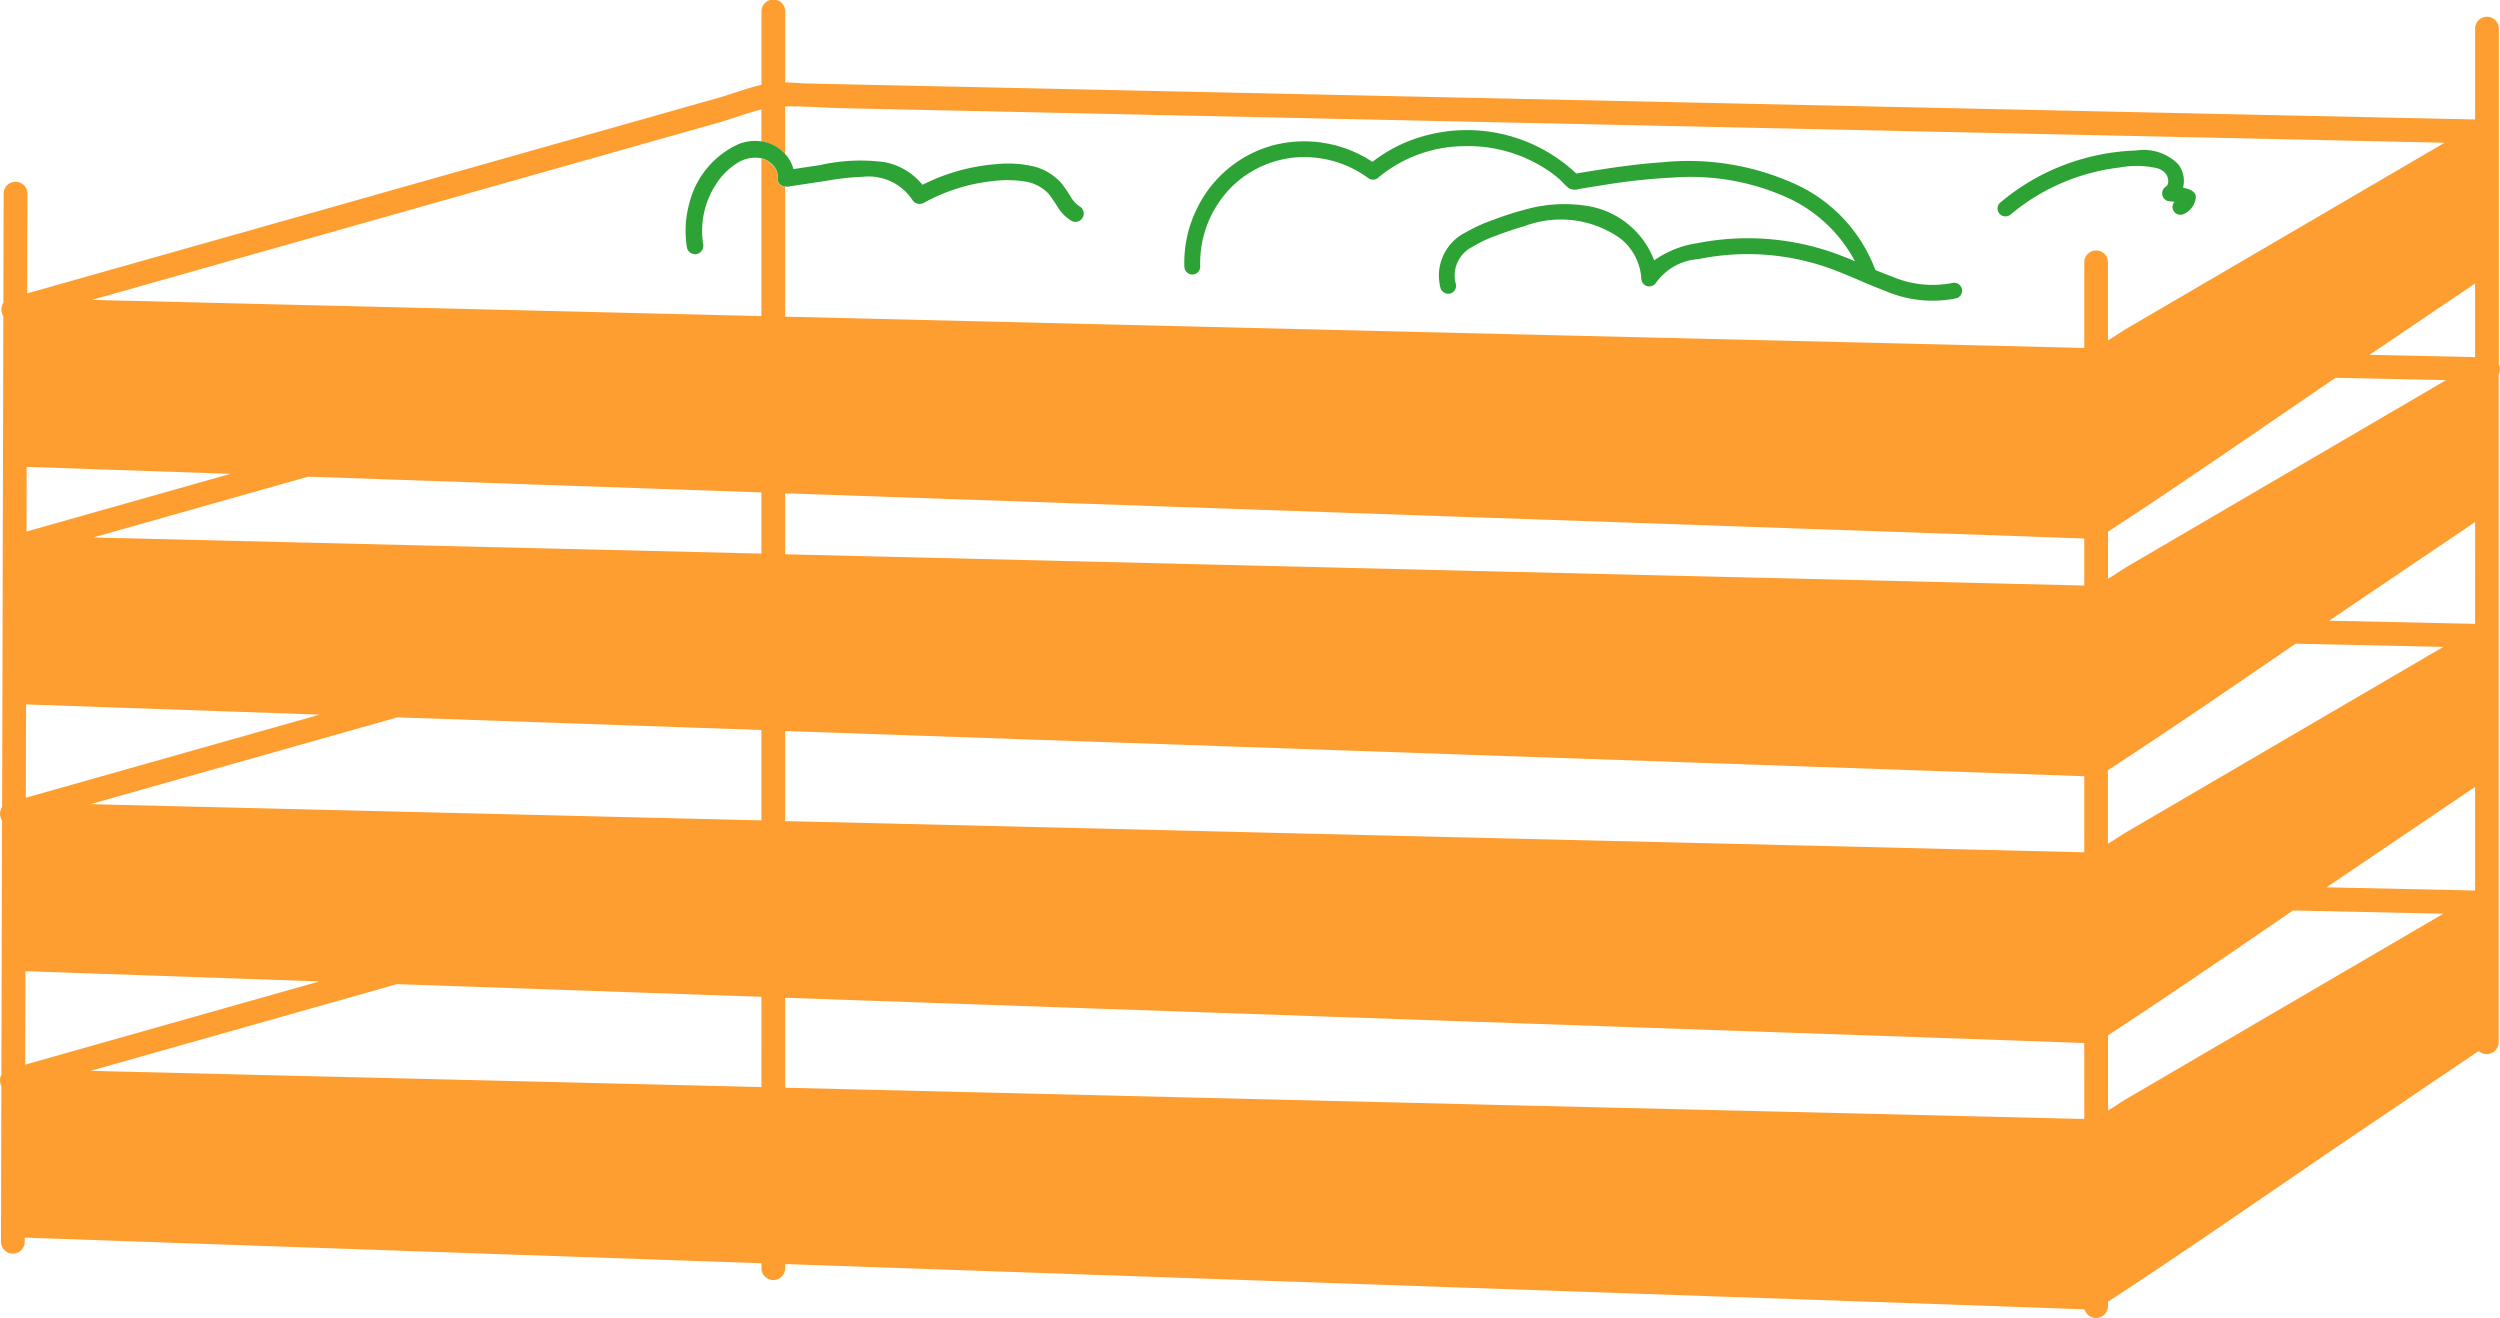 <?xml version="1.0" encoding="UTF-8"?> <svg xmlns="http://www.w3.org/2000/svg" width="116.75" height="61.555" viewBox="0 0 116.75 61.555"><defs><style>.a{fill:none;}.b{fill:#ff9e30;}.c{fill:#2da235;}</style></defs><path class="a" d="M16.237 22.323l-1.849-.064L4.36 25.096c.272.008.545.017.816.023l9.076.219 12.424.3 8.883.214v-2.856l-3.415-.119zM18.556 33.499L4.237 37.55c.272.008.544.017.816.023l9.076.219 12.424.3 9.006.217v-4.22l-3.353-.116zM94.399 48.594l-10.661-.371-15.507-.539-18.008-.626-13.555-.471v4.2l4.353.105 15.241.368 14.617.353 12.605.3 9.322.225 4.53.109v-3.556c-.061 0-.122-.008-.186-.01zM94.523 36.141l-10.661-.371-15.507-.539-18.008-.626-13.678-.475v4.208l4.353.105 15.241.368 14.617.353 12.605.3 9.322.225 4.53.109v-3.563h-.062zM94.461 25.043L83.8 24.672l-15.507-.539-18.008-.626-13.617-.473v2.846l4.476.108 15.241.368 14.617.353 12.605.3 9.322.225 4.407.106v-2.2l-.124-.007zM4.847 45.481l-3.659-.127-.011 4.363 13.734-3.885zM4.908 21.929l-3.662-.127-.008 3.023 9.518-2.693zM4.969 33.027l-3.751-.13-.011 4.357 13.716-3.88zM34.415 7.626a3.135 3.135 0 00-.994 1 3.972 3.972 0 00-.592 2.76.4.4 0 01-.271.477.391.391 0 01-.477-.271 4.784 4.784 0 01.108-2.1 4.117 4.117 0 012.319-2.766 2.1 2.1 0 011.049-.118v-1.5c-.664.159-1.339.428-1.961.6L22.72 8.785 4.297 13.997l.816.024 9.076.219 12.424.3 8.944.216V7.397a1.526 1.526 0 00-1.142.229zM18.546 45.958l-14.3 4.047c.272.008.544.017.816.023l9.076.219 12.424.3 9.006.217v-4.216l-3.476-.121zM98.446 48.342v3.52c.3-.187.6-.392.888-.562l3.373-1.971 11.4-6.663-7.022-.152c-2.87 1.961-5.732 3.931-8.639 5.828zM115.587 16.676v-3.437l-4.927 3.331zM108.655 41.438l6.929.149v-4.838l-5.435 3.674-1.494 1.015zM98.446 39.408c.3-.187.6-.393.888-.562l3.373-1.972 11.4-6.663-6.9-.149c-2.905 1.988-5.807 3.986-8.754 5.906zM108.777 28.987l6.81.147v-4.755l-5.312 3.591q-.75.507-1.498 1.017zM109.072 17.646c-3.534 2.4-7.046 4.851-10.625 7.185v2.2c.345-.2.683-.444 1.012-.637l3.372-1.972 11.4-6.663zM98.447 15.894c.324-.2.641-.419.95-.6l3.372-1.972 11.4-6.663-23.624-.509-45.434-.98-5.765-.124c-.881-.019-1.789-.1-2.674-.078v2.234a1.634 1.634 0 01.383.7l1.232-.186a8.57 8.57 0 013.03-.138 2.979 2.979 0 011.764 1.058 9.255 9.255 0 013.459-.967 5.334 5.334 0 011.62.084 2.558 2.558 0 011.383.778 5.908 5.908 0 01.455.651 1.31 1.31 0 00.425.462.388.388 0 01-.392.67 2.048 2.048 0 01-.629-.629 7.236 7.236 0 00-.421-.622 1.913 1.913 0 00-1.162-.589 5.446 5.446 0 00-1.47-.01 8.53 8.53 0 00-3.207 1.016.394.394 0 01-.531-.139 2.459 2.459 0 00-2.33-1.078 12.8 12.8 0 00-1.7.189l-1.777.268a.5.5 0 01-.133 0v6.068l4.415.107 15.241.368 14.617.353 12.606.3 9.322.225 4.468.108V12.19a.555.555 0 011.11 0zm-7.075-1.965a5.551 5.551 0 01-3.313-.336 20.266 20.266 0 01-.871-.349.354.354 0 01-.112-.047c-.6-.256-1.195-.521-1.813-.729a11.388 11.388 0 00-5.939-.367 2.661 2.661 0 00-1.985 1.1.373.373 0 01-.69-.187 2.593 2.593 0 00-.971-1.87 4.809 4.809 0 00-4.505-.576c-.445.124-.882.276-1.314.44a5.9 5.9 0 00-1.105.524 1.493 1.493 0 00-.774 1.724.372.372 0 01-.258.455.38.38 0 01-.455-.258 2.255 2.255 0 011.178-2.6 7.532 7.532 0 011.3-.588 14.01 14.01 0 011.485-.477 6.722 6.722 0 013.058-.138 4.012 4.012 0 012.957 2.514 4.563 4.563 0 011.994-.8 12.145 12.145 0 016.25.4c.385.131.761.284 1.135.442a6.743 6.743 0 00-3.117-2.954 11.006 11.006 0 00-5.393-.957 28.464 28.464 0 00-3.168.339q-.4.061-.79.127l-.424.07a.569.569 0 01-.474-.041c-.152-.113-.278-.276-.42-.4a5.05 5.05 0 00-.408-.329 6.683 6.683 0 00-4.1-1.23 6.331 6.331 0 00-3.957 1.458.373.373 0 01-.448.058 5 5 0 00-2.3-.953 4.835 4.835 0 00-3.98 1.213 5.04 5.04 0 00-1.6 3.849.373.373 0 01-.369.37.378.378 0 01-.37-.37 5.655 5.655 0 01.574-2.681 5.573 5.573 0 013.654-3.006 5.789 5.789 0 014.556.795 6.807 6.807 0 011.818-1.017 7.444 7.444 0 017.7 1.56c1.31-.218 2.625-.428 3.951-.519A12.069 12.069 0 0184 8.679a7.15 7.15 0 013.576 3.936c.258.107.517.211.78.305a4.788 4.788 0 002.816.3.37.37 0 01.196.709zm5.795-5.714a9.514 9.514 0 00-3.245 1.783.378.378 0 01-.523 0 .373.373 0 010-.523 10.333 10.333 0 016.353-2.448 2.28 2.28 0 011.986.651 1.28 1.28 0 01.215 1.08 2.765 2.765 0 01.323.1c.138.054.295.186.272.357a.942.942 0 01-.619.8.372.372 0 01-.455-.258.344.344 0 01.08-.333 2.156 2.156 0 00-.216-.024.373.373 0 01-.187-.69.169.169 0 00.064-.068.089.089 0 01.014-.021l.005-.018.019-.068a.143.143 0 01.006-.02.219.219 0 010-.025v-.073a.265.265 0 010-.029.163.163 0 01-.006-.021c-.006-.025-.011-.049-.018-.073a.607.607 0 00-.138-.241.951.951 0 00-.329-.193 4.316 4.316 0 00-1.784-.042 9.411 9.411 0 00-1.816.397z"></path><path class="b" d="M116.697 17.019V1.337a.555.555 0 00-1.11 0v4.242l-45.34-.978-22.832-.493-5.535-.119-2.767-.06-1.384-.03c-.342-.007-.7-.043-1.059-.052V.535a.555.555 0 00-1.11 0v3.427c-.685.155-1.38.428-2.034.613l-2.885.816-5.549 1.57-23.823 6.74.012-4.658a.555.555 0 00-1.11 0l-.013 5.091a.579.579 0 00-.061.512l.01.027a.553.553 0 00.024.055.5.5 0 00.025.046l-.027 10.7a.622.622 0 000 .131l-.006 2.586-.024 9.488a.577.577 0 00-.063.515l.01.027a.523.523 0 00.024.055.674.674 0 00.025.046l-.022 8.919-.008 2.938a.592.592 0 00-.032.465l.01.027a.468.468 0 00.021.048l-.019 7.27a.555.555 0 001.11 0v-.191l3.691.128 11.329.394 15.906.553 3.477.121v.228a.555.555 0 001.11 0v-.19l13.555.471 18.008.626 15.507.539 10.661.371 2.751.1c.07 0 .137.007.2.011a.559.559 0 001.094-.136v-.223c3.943-2.573 7.8-5.282 11.7-7.918l5.462-3.692c.048-.032.1-.063.15-.094a.562.562 0 00.933-.4V17.494a.562.562 0 00.008-.475zM1.246 21.802l3.662.127 5.849.2-9.518 2.693zm-.028 11.095l3.751.13 9.954.346-13.717 3.881.013-4.357zm-.032 12.458l3.66.127 10.064.35-13.734 3.886.011-4.364zm34.372 5.41l-9.006-.217-12.424-.3-9.076-.219c-.272-.006-.544-.015-.816-.023l14.305-4.047 13.541.471 3.477.121zm0-12.454l-9.006-.217-12.424-.3-9.076-.219a111.12 111.12 0 01-.816-.024L18.555 33.5l13.65.475 3.353.116zm0-14.812v2.354l-8.883-.214-12.424-.3-9.075-.219c-.272-.006-.544-.015-.817-.023l10.029-2.837 1.849.064 15.906.553 3.415.119zm61.778 26.778v1.979l-4.53-.109-9.322-.225-12.606-.3-14.617-.353-15.241-.368-4.353-.105v-4.2l13.555.471 18.008.626 15.507.539 10.661.371 2.751.1c.064 0 .126.006.186.01zm0-10.475l-4.53-.11-9.322-.225-12.606-.3-14.617-.353-15.241-.368-4.353-.1v-4.208l13.678.475 18.008.626 15.507.539 10.661.371 2.752.1h.063zm0-12.458l-4.407-.106-9.322-.225-12.606-.3-14.617-.353-15.241-.368-4.476-.108v-2.847l13.616.473 18.008.626 15.507.539 10.661.37 2.752.1.124.006zm0-15.156v4.06l-4.469-.108-9.322-.225-12.606-.3-14.617-.353-15.241-.368-4.414-.107V8.719a.362.362 0 01-.358-.375.723.723 0 00-.153-.552 1.132 1.132 0 00-.509-.367c-.03-.01-.06-.016-.09-.023v7.359l-8.945-.216-12.424-.3-9.075-.219-.816-.023L22.72 8.791l10.876-3.077c.622-.176 1.3-.444 1.961-.6v1.5a1.828 1.828 0 01.708.257 1.926 1.926 0 01.4.337V4.974c.885-.024 1.793.059 2.674.078l5.766.124 45.434.98 23.624.51-11.4 6.663-3.372 1.971c-.309.181-.626.4-.95.6v-3.7a.555.555 0 00-1.104-.011zm5.494 12.231l-3.372 1.971c-.329.192-.667.432-1.012.637v-2.2c3.58-2.334 7.092-4.781 10.626-7.185l5.155.111zm4.371 5.642l6.9.149-11.4 6.663-3.372 1.971c-.29.169-.586.375-.889.562v-3.439c2.955-1.92 5.856-3.92 8.762-5.905zm-4.494 19.267l-3.372 1.971c-.29.169-.586.375-.889.562v-3.514c2.906-1.9 5.769-3.867 8.635-5.828l7.023.151zm12.879-11.057v3.316l-6.93-.15q.746-.508 1.494-1.014l5.436-3.674zm0-9.138l-6.811-.147q.748-.51 1.5-1.017l5.313-3.591zm0-12.457l-4.928-.106 4.928-3.331z"></path><path class="c" d="M36.801 8.714l1.777-.268a12.8 12.8 0 011.7-.189 2.457 2.457 0 012.329 1.078.4.4 0 00.531.139 8.528 8.528 0 013.207-1.016 5.444 5.444 0 011.47.01 1.912 1.912 0 011.162.589 7.26 7.26 0 01.422.623 2.029 2.029 0 00.628.628.388.388 0 00.392-.67 1.314 1.314 0 01-.424-.462 5.939 5.939 0 00-.455-.651 2.56 2.56 0 00-1.383-.778 5.337 5.337 0 00-1.62-.083 9.265 9.265 0 00-3.459.967 2.977 2.977 0 00-1.764-1.058 8.578 8.578 0 00-3.03.138l-1.232.186a1.629 1.629 0 00-.382-.7 1.977 1.977 0 00-.4-.337 1.838 1.838 0 00-.708-.257 2.106 2.106 0 00-1.049.118 4.118 4.118 0 00-2.319 2.766 4.789 4.789 0 00-.108 2.1.391.391 0 00.478.271.4.4 0 00.271-.477 3.972 3.972 0 01.591-2.76 3.151 3.151 0 01.994-1 1.528 1.528 0 011.143-.228c.03.008.061.014.091.023a1.138 1.138 0 01.508.367.728.728 0 01.153.552.361.361 0 00.358.375.493.493 0 00.128.004zM91.175 13.215a4.787 4.787 0 01-2.816-.3c-.263-.094-.522-.2-.78-.305a7.153 7.153 0 00-3.576-3.936 12.073 12.073 0 00-6.441-1.09c-1.326.091-2.64.3-3.951.519a7.443 7.443 0 00-7.7-1.56 6.811 6.811 0 00-1.817 1.016 5.791 5.791 0 00-4.556-.795 5.573 5.573 0 00-3.654 3.006 5.664 5.664 0 00-.574 2.681.378.378 0 00.37.37.374.374 0 00.37-.37 5.038 5.038 0 011.6-3.849 4.835 4.835 0 013.98-1.213 5 5 0 012.3.953.373.373 0 00.448-.058 6.329 6.329 0 013.957-1.457 6.685 6.685 0 014.1 1.23 4.847 4.847 0 01.407.329c.143.127.269.289.421.4a.571.571 0 00.474.041l.424-.07q.4-.065.79-.126a28.542 28.542 0 013.168-.339 11.01 11.01 0 015.393.957 6.74 6.74 0 013.117 2.954 15.95 15.95 0 00-1.135-.442 12.145 12.145 0 00-6.25-.4 4.565 4.565 0 00-1.994.8 4.012 4.012 0 00-2.957-2.514 6.719 6.719 0 00-3.058.138 14 14 0 00-1.485.477 7.548 7.548 0 00-1.3.588 2.255 2.255 0 00-1.178 2.6.381.381 0 00.455.258.373.373 0 00.258-.455 1.492 1.492 0 01.774-1.723 5.852 5.852 0 011.105-.524c.432-.164.869-.316 1.314-.44a4.809 4.809 0 014.5.576 2.591 2.591 0 01.971 1.87.373.373 0 00.69.187 2.661 2.661 0 011.985-1.1 11.4 11.4 0 015.939.368c.617.209 1.213.474 1.813.729a.344.344 0 00.112.047c.288.122.577.241.87.349a5.548 5.548 0 003.313.336.37.37 0 00-.196-.713zM100.765 7.863a.936.936 0 01.329.193.6.6 0 01.138.241c.007.024.012.048.018.073s0 .016.006.021a.134.134 0 000 .029v.098a.179.179 0 00-.006.02c-.007.023-.011.046-.019.069s0 .013-.005.018a.087.087 0 00-.014.021.176.176 0 01-.064.068.373.373 0 00.186.689 2.159 2.159 0 01.215.024.346.346 0 00-.08.333.373.373 0 00.455.258.94.94 0 00.619-.8c.023-.171-.133-.3-.271-.357a2.708 2.708 0 00-.324-.1 1.278 1.278 0 00-.215-1.081 2.28 2.28 0 00-1.986-.651 10.405 10.405 0 00-4.278 1.08 10.3 10.3 0 00-2.075 1.368.373.373 0 000 .523.378.378 0 00.523 0 9.669 9.669 0 015.059-2.176 4.312 4.312 0 011.789.039z"></path></svg> 